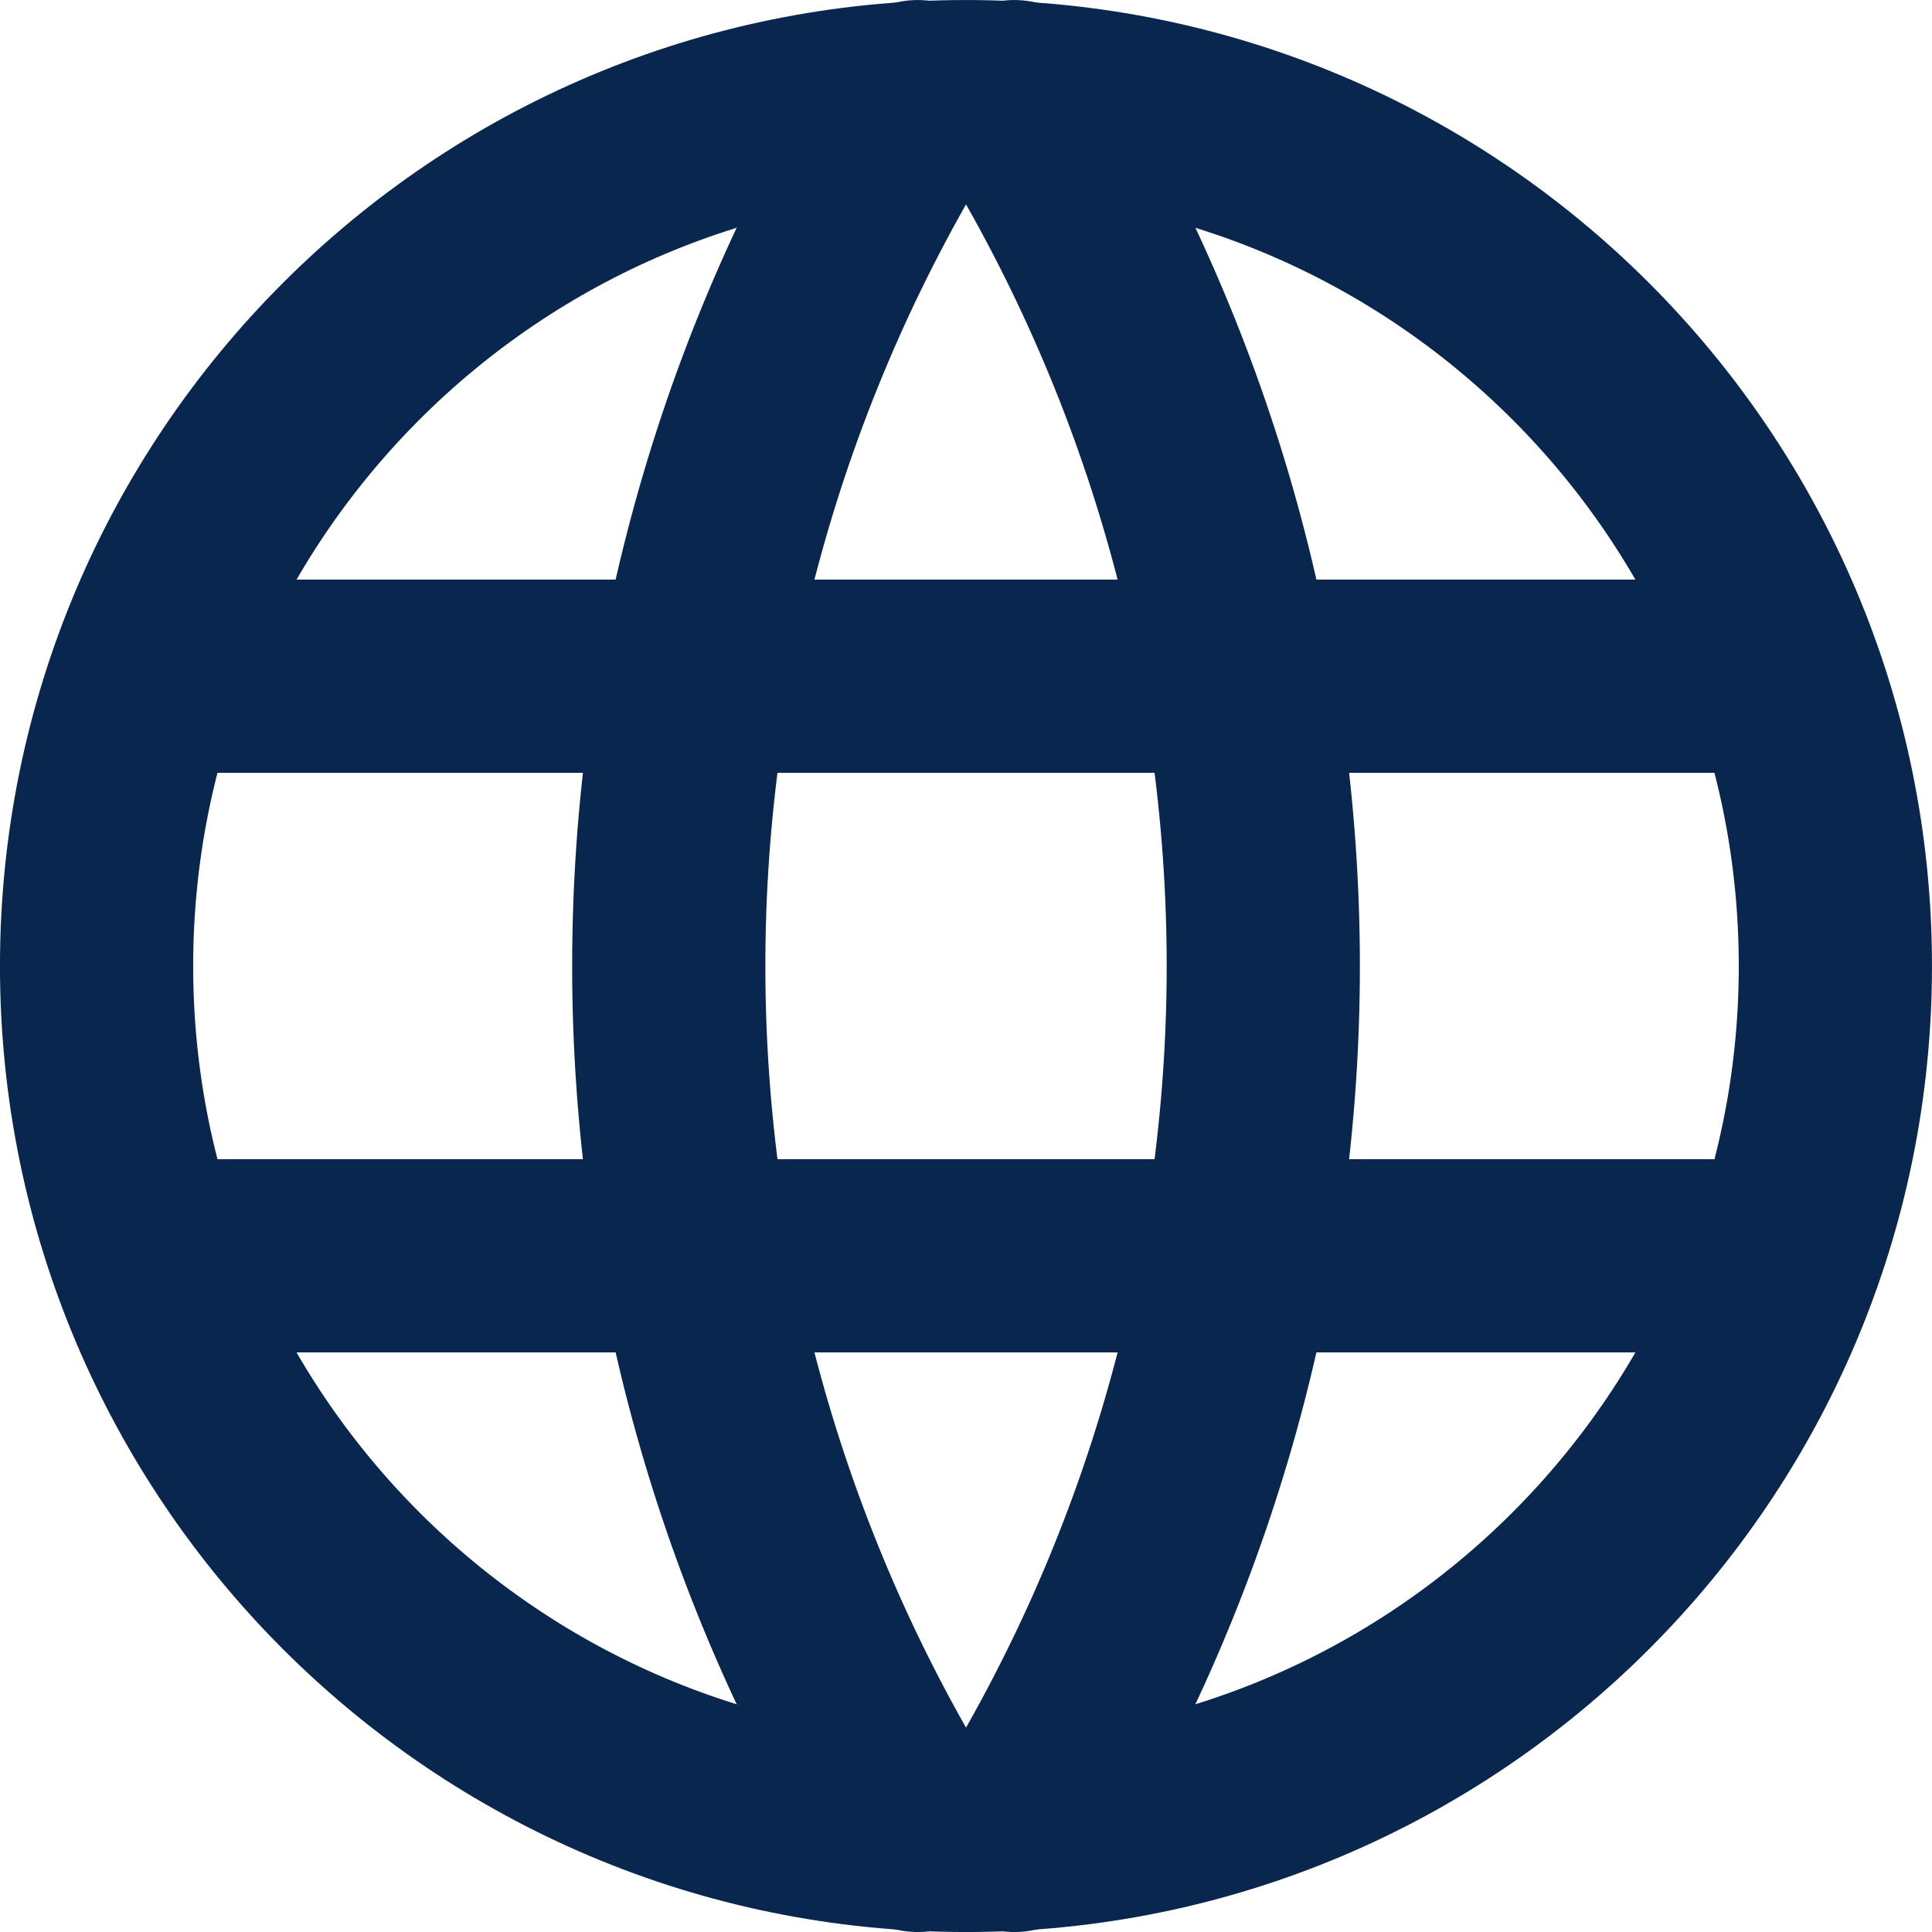 <?xml version="1.0" encoding="UTF-8" standalone="no"?>
<svg
   xmlns:dc="http://purl.org/dc/elements/1.1/"
   xmlns:cc="http://creativecommons.org/ns#"
   xmlns:rdf="http://www.w3.org/1999/02/22-rdf-syntax-ns#"
   xmlns:svg="http://www.w3.org/2000/svg"
   xmlns="http://www.w3.org/2000/svg"
   xmlns:sodipodi="http://sodipodi.sourceforge.net/DTD/sodipodi-0.dtd"
   xmlns:inkscape="http://www.inkscape.org/namespaces/inkscape"
   width="40.991"
   height="40.991"
   viewBox="0 0 40.991 40.991"
   fill="none"
   version="1.1"
   id="svg14"
   sodipodi:docname="ecomerce.svg"
   inkscape:version="1.0.1 (3bc2e813f5, 2020-09-07)">
  <defs
     id="defs18" />
  <sodipodi:namedview
     pagecolor="#ffffff"
     bordercolor="#666666"
     borderopacity="1"
     objecttolerance="10"
     gridtolerance="10"
     guidetolerance="10"
     inkscape:pageopacity="0"
     inkscape:pageshadow="2"
     inkscape:window-width="1920"
     inkscape:window-height="1017"
     id="namedview16"
     showgrid="false"
     fit-margin-top="0"
     fit-margin-left="0"
     fit-margin-right="0"
     fit-margin-bottom="0"
     inkscape:zoom="5.1868132"
     inkscape:cx="21.20384"
     inkscape:cy="20.92474"
     inkscape:window-x="1358"
     inkscape:window-y="-8"
     inkscape:window-maximized="1"
     inkscape:current-layer="svg14" />
  <path
     d="m 20.495,38.942 c 10.187,0 18.446,-8.258 18.446,-18.446 0,-10.187 -8.258,-18.446 -18.446,-18.446 -10.187,0 -18.446,8.258 -18.446,18.446 0,10.187 8.258,18.446 18.446,18.446 z"
     stroke="#09264f"
     stroke-width="4.099"
     stroke-linecap="round"
     stroke-linejoin="round"
     id="path4" />
  <path
     d="m 3.278,14.347 h 34.432"
     stroke="#09264f"
     stroke-width="4.099"
     stroke-linecap="round"
     stroke-linejoin="round"
     id="path6" />
  <path
     d="m 3.278,26.644 h 34.432"
     stroke="#09264f"
     stroke-width="4.099"
     stroke-linecap="round"
     stroke-linejoin="round"
     id="path8" />
  <path
     d="m 19.472,2.05 c -3.453,5.533 -5.283,11.924 -5.283,18.446 0,6.522 1.831,12.913 5.283,18.446"
     stroke="#09264f"
     stroke-width="4.099"
     stroke-linecap="round"
     stroke-linejoin="round"
     id="path10" />
  <path
     d="m 21.52,2.05 c 3.453,5.533 5.283,11.924 5.283,18.446 0,6.522 -1.831,12.913 -5.283,18.446"
     stroke="#09264f"
     stroke-width="4.099"
     stroke-linecap="round"
     stroke-linejoin="round"
     id="path12" />
</svg>
